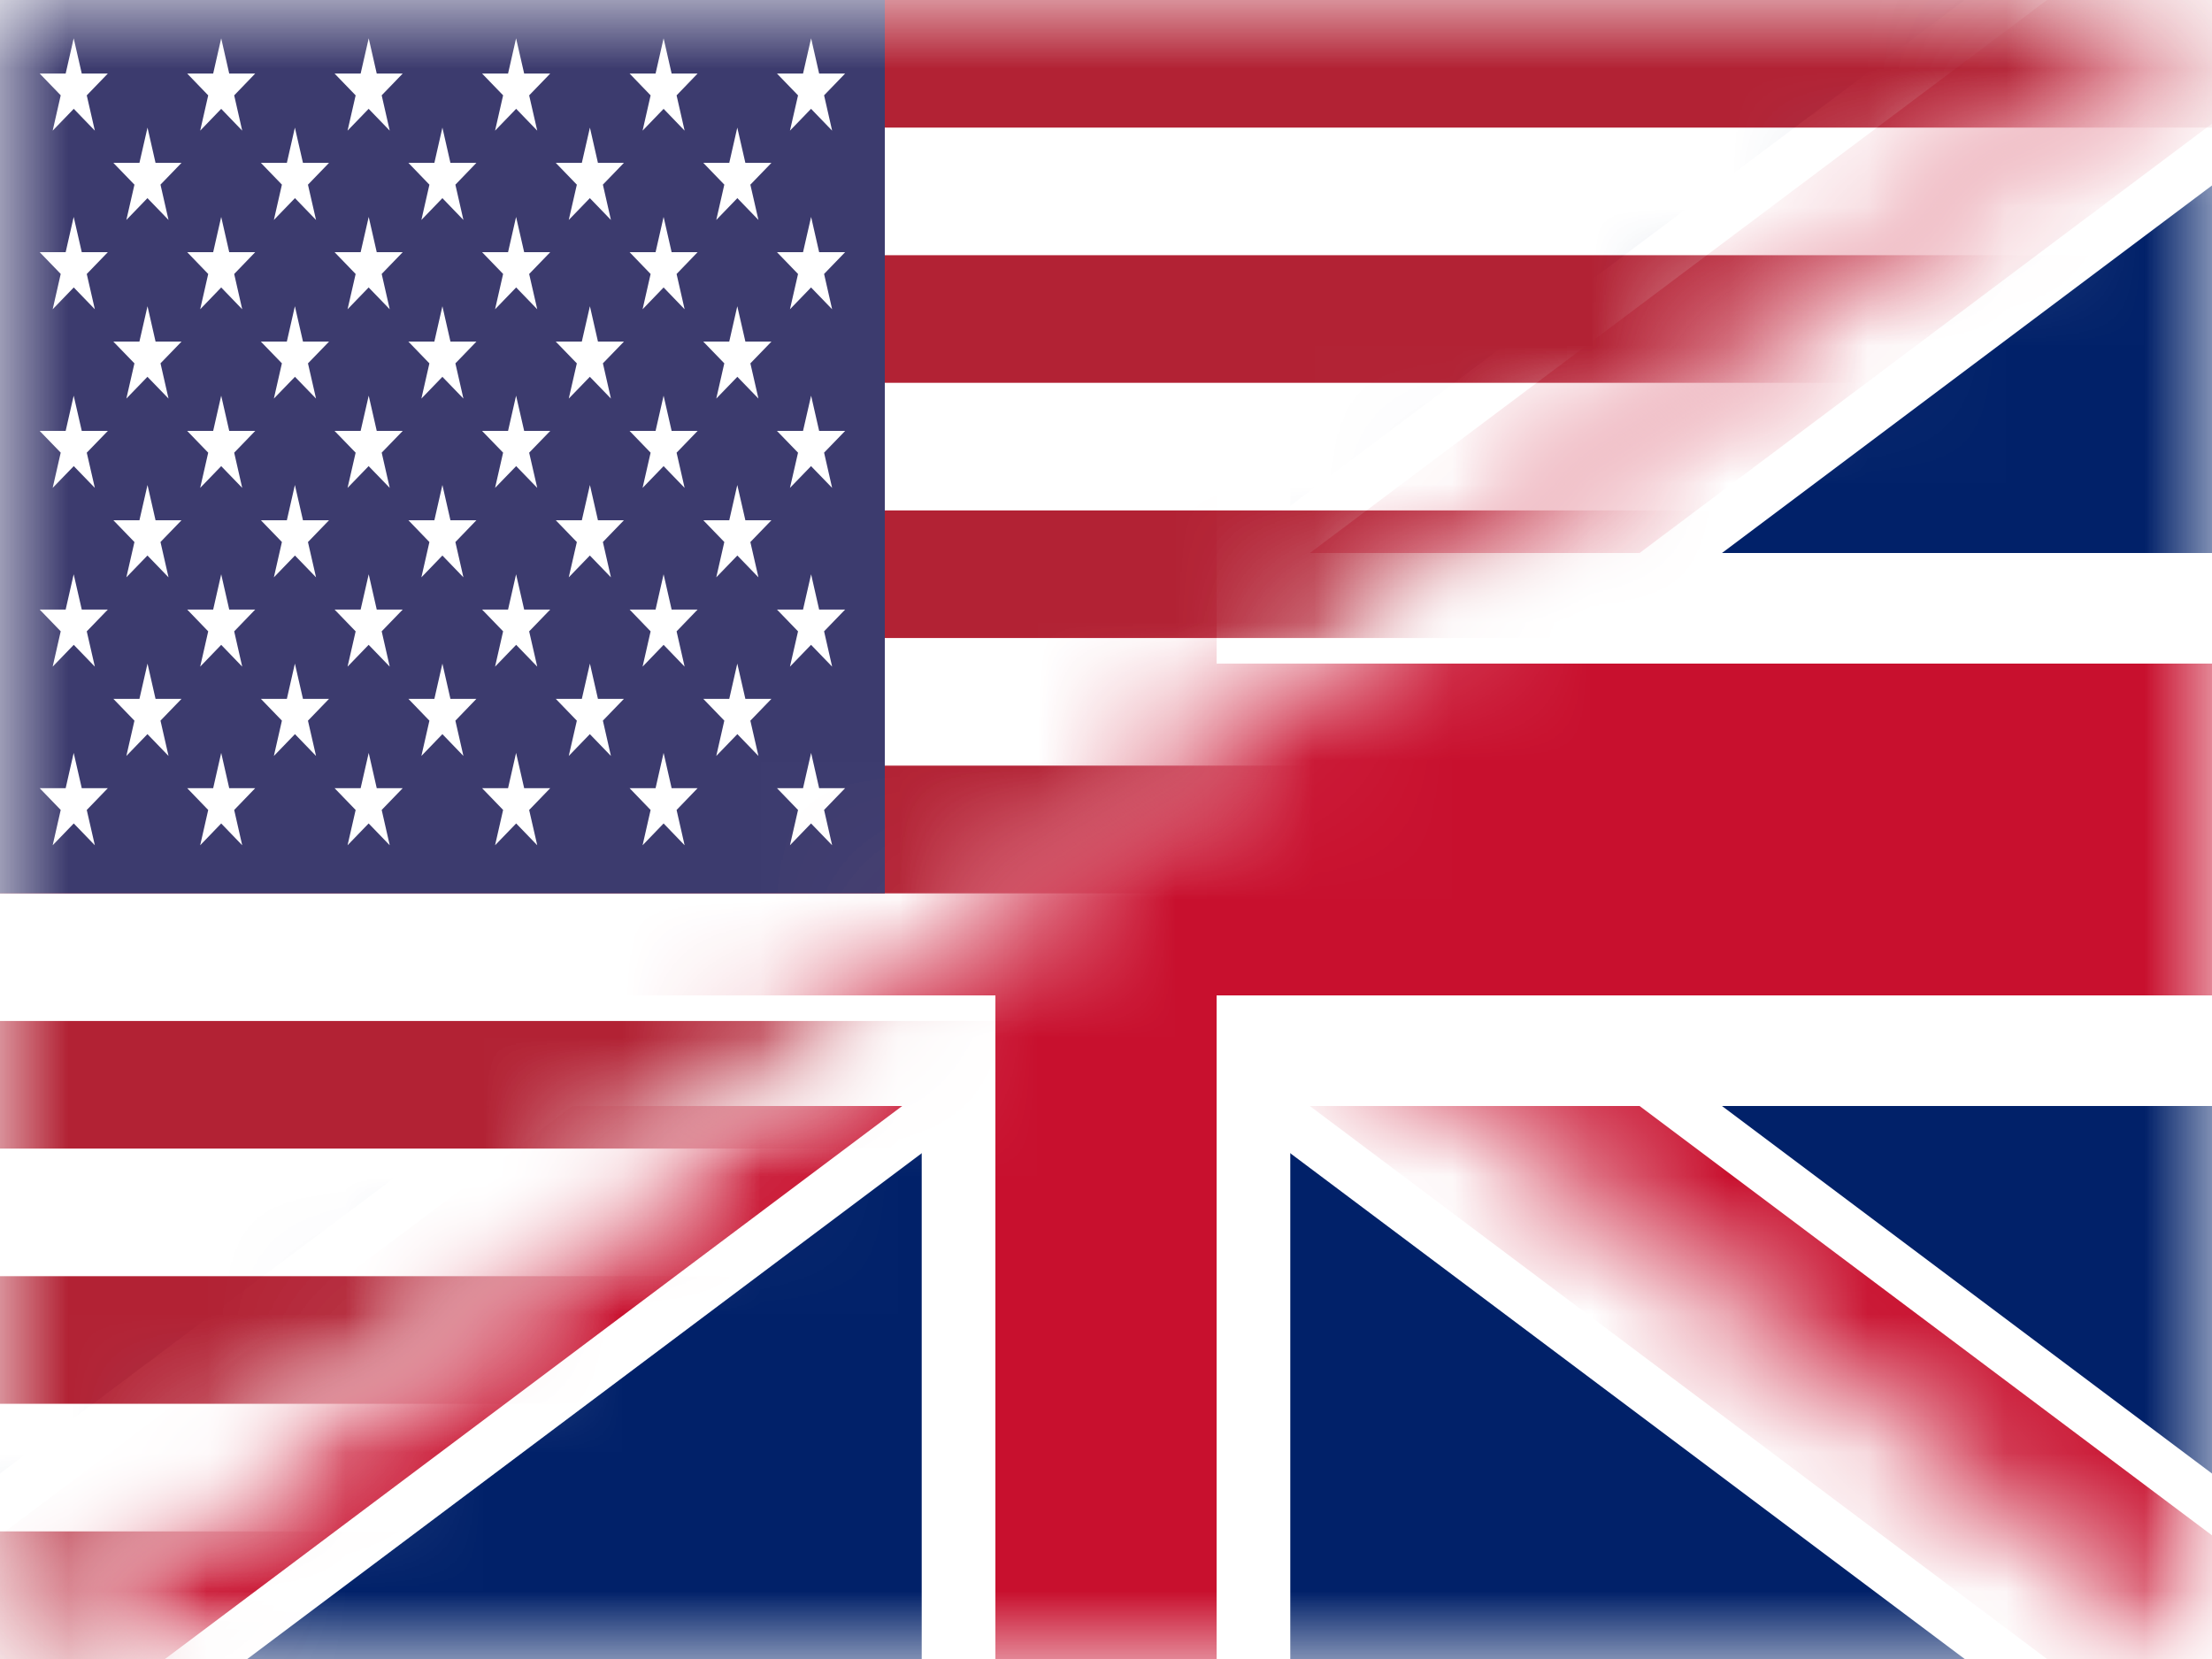 <svg width="16" height="12" viewBox="0 0 16 12" fill="none" xmlns="http://www.w3.org/2000/svg">
<rect x="0" y="0" width="16" height="12" fill="#808080" stroke="none"/>
<g clip-path="url(#clip0_1_111)">
<rect width="16" height="12" fill="white"/>
<mask id="mask0_1_111" style="mask-type:alpha" maskUnits="userSpaceOnUse" x="0" y="0" width="16" height="12">
<path d="M16 0L0 12L-1.04907e-06 1.39876e-06L16 0Z" fill="black"/>
</mask>
<g mask="url(#mask0_1_111)">
<path d="M1.84029e-05 0H16V12H1.84029e-05V0Z" fill="#B22234"/>
<path fill-rule="evenodd" clip-rule="evenodd" d="M16 1.846H0V0.923H16V1.846ZM0 2.769H16V3.692H0V2.769ZM16 5.538H0V4.615H16V5.538ZM0 6.462H16V7.385H0V6.462ZM16 9.231H0V8.308H16V9.231ZM0 10.154H16V11.077H0V10.154Z" fill="white"/>
<path d="M1.84029e-05 0H6.4V6.462H0L1.84029e-05 0Z" fill="#3C3B6E"/>
<path d="M0.533 0.277L0.686 0.945L0.287 0.532H0.78L0.381 0.945L0.533 0.277Z" fill="white"/>
<path d="M0.533 1.569L0.686 2.237L0.287 1.824H0.78L0.381 2.237L0.533 1.569Z" fill="white"/>
<path d="M0.533 2.862L0.686 3.529L0.287 3.117H0.78L0.381 3.529L0.533 2.862Z" fill="white"/>
<path d="M0.533 4.154L0.686 4.822L0.287 4.409H0.78L0.381 4.822L0.533 4.154Z" fill="white"/>
<path d="M0.533 5.446L0.686 6.114L0.287 5.701H0.78L0.381 6.114L0.533 5.446Z" fill="white"/>
<path d="M1.067 0.923L1.219 1.591L0.82 1.178H1.313L0.914 1.591L1.067 0.923Z" fill="white"/>
<path d="M1.067 2.215L1.219 2.883L0.82 2.471H1.313L0.914 2.883L1.067 2.215Z" fill="white"/>
<path d="M1.067 3.508L1.219 4.176L0.82 3.763H1.313L0.914 4.176L1.067 3.508Z" fill="white"/>
<path d="M1.067 4.8L1.219 5.468L0.82 5.055H1.313L0.914 5.468L1.067 4.8Z" fill="white"/>
<path d="M1.6 0.277L1.752 0.945L1.354 0.532H1.846L1.448 0.945L1.6 0.277Z" fill="white"/>
<path d="M1.6 1.569L1.752 2.237L1.354 1.824H1.846L1.448 2.237L1.6 1.569Z" fill="white"/>
<path d="M1.6 2.862L1.752 3.529L1.354 3.117H1.846L1.448 3.529L1.6 2.862Z" fill="white"/>
<path d="M1.6 4.154L1.752 4.822L1.354 4.409H1.846L1.448 4.822L1.6 4.154Z" fill="white"/>
<path d="M1.6 5.446L1.752 6.114L1.354 5.701H1.846L1.448 6.114L1.6 5.446Z" fill="white"/>
<path d="M2.133 0.923L2.286 1.591L1.887 1.178H2.38L1.981 1.591L2.133 0.923Z" fill="white"/>
<path d="M2.133 2.215L2.286 2.883L1.887 2.471H2.38L1.981 2.883L2.133 2.215Z" fill="white"/>
<path d="M2.133 3.508L2.286 4.176L1.887 3.763H2.38L1.981 4.176L2.133 3.508Z" fill="white"/>
<path d="M2.133 4.8L2.286 5.468L1.887 5.055H2.38L1.981 5.468L2.133 4.8Z" fill="white"/>
<path d="M2.667 0.277L2.819 0.945L2.42 0.532H2.913L2.514 0.945L2.667 0.277Z" fill="white"/>
<path d="M2.667 1.569L2.819 2.237L2.42 1.824H2.913L2.514 2.237L2.667 1.569Z" fill="white"/>
<path d="M2.667 2.862L2.819 3.529L2.42 3.117H2.913L2.514 3.529L2.667 2.862Z" fill="white"/>
<path d="M2.667 4.154L2.819 4.822L2.42 4.409H2.913L2.514 4.822L2.667 4.154Z" fill="white"/>
<path d="M2.667 5.446L2.819 6.114L2.42 5.701H2.913L2.514 6.114L2.667 5.446Z" fill="white"/>
<path d="M3.2 0.923L3.352 1.591L2.954 1.178H3.446L3.048 1.591L3.2 0.923Z" fill="white"/>
<path d="M3.2 2.215L3.352 2.883L2.954 2.471H3.446L3.048 2.883L3.2 2.215Z" fill="white"/>
<path d="M3.2 3.508L3.352 4.176L2.954 3.763H3.446L3.048 4.176L3.2 3.508Z" fill="white"/>
<path d="M3.2 4.8L3.352 5.468L2.954 5.055H3.446L3.048 5.468L3.2 4.8Z" fill="white"/>
<path d="M3.733 0.277L3.886 0.945L3.487 0.532H3.98L3.581 0.945L3.733 0.277Z" fill="white"/>
<path d="M3.733 1.569L3.886 2.237L3.487 1.824H3.98L3.581 2.237L3.733 1.569Z" fill="white"/>
<path d="M3.733 2.862L3.886 3.529L3.487 3.117H3.98L3.581 3.529L3.733 2.862Z" fill="white"/>
<path d="M3.733 4.154L3.886 4.822L3.487 4.409H3.98L3.581 4.822L3.733 4.154Z" fill="white"/>
<path d="M3.733 5.446L3.886 6.114L3.487 5.701H3.98L3.581 6.114L3.733 5.446Z" fill="white"/>
<path d="M4.267 0.923L4.419 1.591L4.02 1.178H4.513L4.114 1.591L4.267 0.923Z" fill="white"/>
<path d="M4.267 2.215L4.419 2.883L4.02 2.471H4.513L4.114 2.883L4.267 2.215Z" fill="white"/>
<path d="M4.267 3.508L4.419 4.176L4.02 3.763H4.513L4.114 4.176L4.267 3.508Z" fill="white"/>
<path d="M4.267 4.8L4.419 5.468L4.02 5.055H4.513L4.114 5.468L4.267 4.8Z" fill="white"/>
<path d="M4.8 0.277L4.952 0.945L4.554 0.532H5.046L4.648 0.945L4.8 0.277Z" fill="white"/>
<path d="M4.8 1.569L4.952 2.237L4.554 1.824H5.046L4.648 2.237L4.8 1.569Z" fill="white"/>
<path d="M4.8 2.862L4.952 3.529L4.554 3.117H5.046L4.648 3.529L4.8 2.862Z" fill="white"/>
<path d="M4.8 4.154L4.952 4.822L4.554 4.409H5.046L4.648 4.822L4.8 4.154Z" fill="white"/>
<path d="M4.8 5.446L4.952 6.114L4.554 5.701H5.046L4.648 6.114L4.8 5.446Z" fill="white"/>
<path d="M5.333 0.923L5.486 1.591L5.087 1.178H5.58L5.181 1.591L5.333 0.923Z" fill="white"/>
<path d="M5.333 2.215L5.486 2.883L5.087 2.471H5.58L5.181 2.883L5.333 2.215Z" fill="white"/>
<path d="M5.333 3.508L5.486 4.176L5.087 3.763H5.58L5.181 4.176L5.333 3.508Z" fill="white"/>
<path d="M5.333 4.8L5.486 5.468L5.087 5.055H5.58L5.181 5.468L5.333 4.8Z" fill="white"/>
<path d="M5.867 0.277L6.019 0.945L5.62 0.532H6.113L5.714 0.945L5.867 0.277Z" fill="white"/>
<path d="M5.867 1.569L6.019 2.237L5.62 1.824H6.113L5.714 2.237L5.867 1.569Z" fill="white"/>
<path d="M5.867 2.862L6.019 3.529L5.62 3.117H6.113L5.714 3.529L5.867 2.862Z" fill="white"/>
<path d="M5.867 4.154L6.019 4.822L5.62 4.409H6.113L5.714 4.822L5.867 4.154Z" fill="white"/>
<path d="M5.867 5.446L6.019 6.114L5.62 5.701H6.113L5.714 6.114L5.867 5.446Z" fill="white"/>
</g>
<g clip-path="url(#clip1_1_111)">
<mask id="mask1_1_111" style="mask-type:alpha" maskUnits="userSpaceOnUse" x="0" y="0" width="16" height="12">
<path d="M0 12L16 0V12H0Z" fill="black"/>
</mask>
<g mask="url(#mask1_1_111)">
<path d="M0 0V12H16V0H0Z" fill="#012169"/>
<path d="M0 0L16 12L0 0ZM16 0L0 12L16 0Z" fill="black"/>
<path fill-rule="evenodd" clip-rule="evenodd" d="M6.211 6L-0.358 1.073L0.358 -1.073L8 4.658L15.642 -1.073L16.358 1.073L9.789 6L16.358 10.927L15.642 13.073L8 7.342L0.358 13.073L-0.358 10.927L6.211 6Z" fill="white"/>
<mask id="mask2_1_111" style="mask-type:luminance" maskUnits="userSpaceOnUse" x="0" y="0" width="16" height="12">
<path d="M8 6H16V12L8 6ZM8 6V12H0L8 6ZM8 6H0V0L8 6ZM8 6V0H16L8 6Z" fill="white"/>
</mask>
<g mask="url(#mask2_1_111)">
<path d="M0 0L16 12L0 0ZM16 0L0 12L16 0Z" fill="black"/>
<path fill-rule="evenodd" clip-rule="evenodd" d="M6.807 6L-0.239 0.716L0.239 -0.716L8 5.106L15.761 -0.716L16.238 0.716L9.193 6L16.238 11.284L15.761 12.716L8 6.894L0.239 12.716L-0.239 11.284L6.807 6Z" fill="#C8102E"/>
</g>
<path d="M8 0V12V0ZM0 6H16H0Z" fill="black"/>
<path fill-rule="evenodd" clip-rule="evenodd" d="M6.667 4V0H9.333V4H16V8H9.333V12H6.667V8H0V4H6.667Z" fill="white"/>
<path d="M8 0V12V0ZM0 6H16H0Z" fill="black"/>
<path fill-rule="evenodd" clip-rule="evenodd" d="M7.2 4.8V0H8.8V4.8H16V7.2H8.8V12H7.2V7.2H0V4.8H7.2Z" fill="#C8102E"/>
</g>
</g>
</g>
<defs>
<clipPath id="clip0_1_111">
<rect width="16" height="12" fill="white"/>
</clipPath>
<clipPath id="clip1_1_111">
<rect width="16" height="12" fill="white"/>
</clipPath>
</defs>
</svg>
